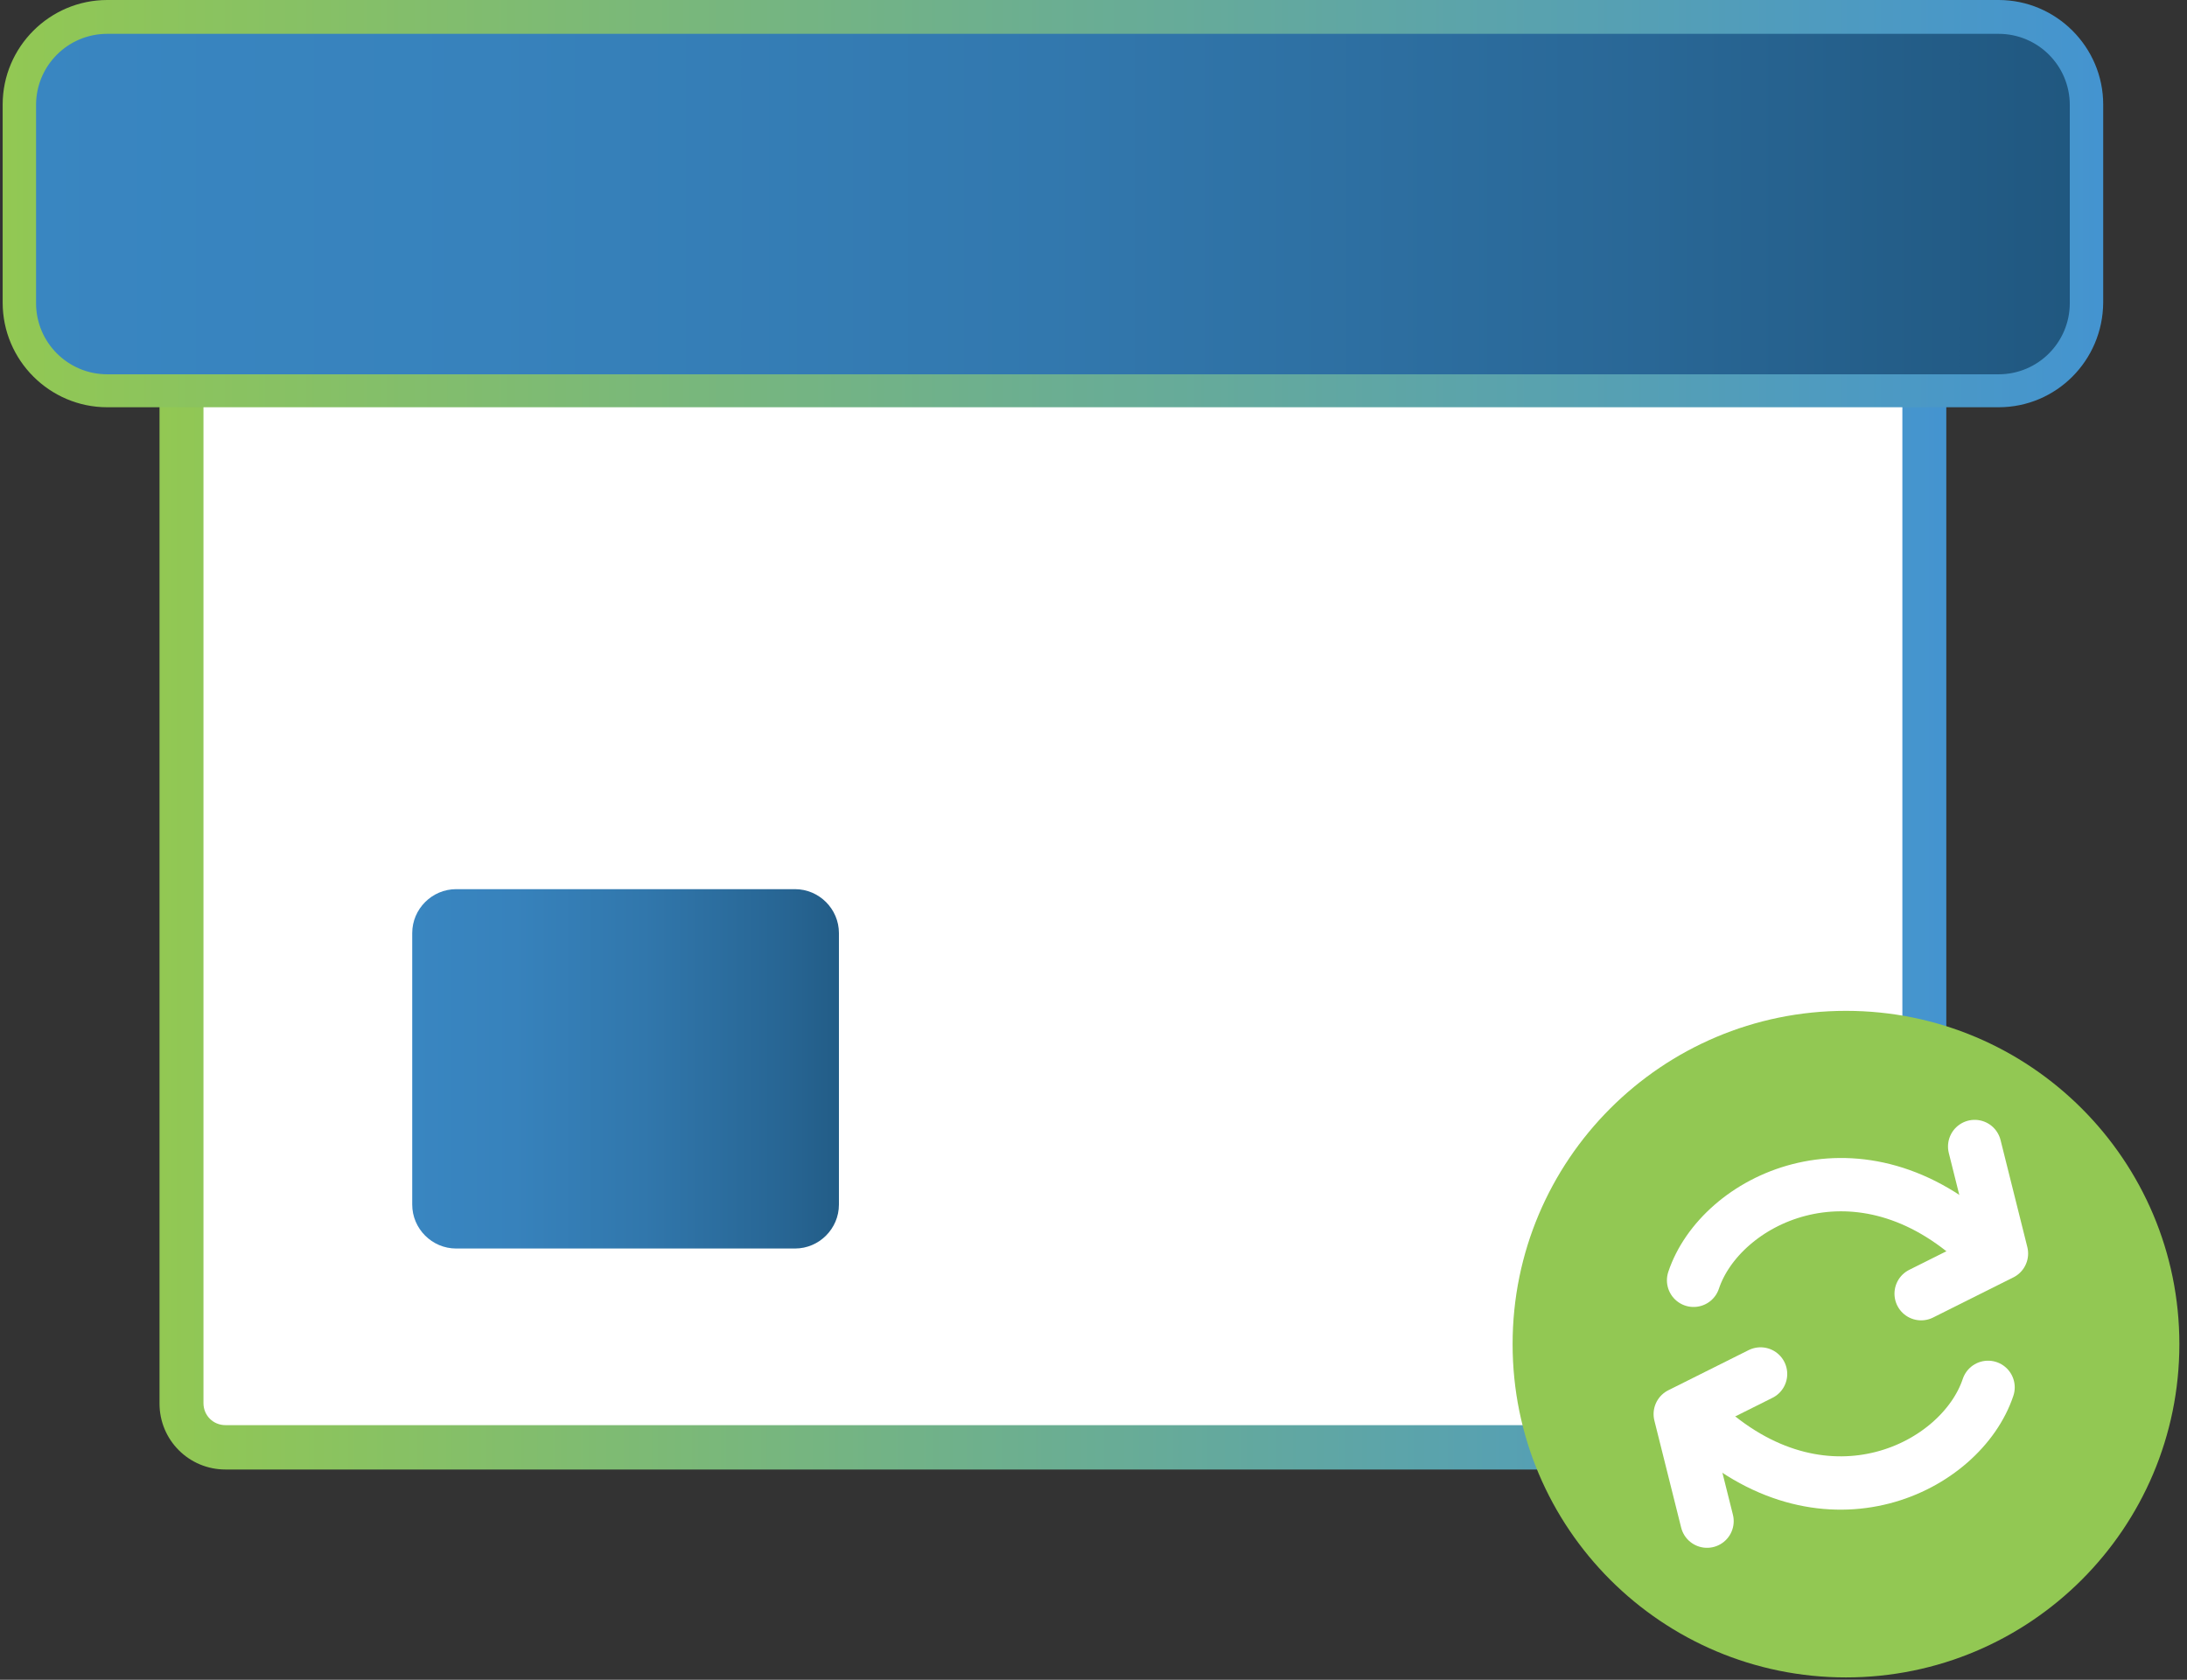 <svg width="82" height="63" viewBox="0 0 82 63" fill="none" xmlns="http://www.w3.org/2000/svg">
<rect x="0" y="0" width="82" height="63" fill="#333333" stroke="none"/>
<path d="M70.505 54.29H8.454C7.548 54.29 6.807 53.549 6.807 52.642V7.661C6.807 4.02 9.756 1.071 13.397 1.071H65.562C69.203 1.071 72.153 4.02 72.153 7.661V52.626C72.153 53.549 71.411 54.29 70.505 54.29Z" fill="white"/>
<path d="M70.504 55.114H8.453C7.085 55.114 5.981 54.01 5.981 52.642V7.662C5.981 3.575 9.31 0.247 13.396 0.247H65.561C69.647 0.247 72.975 3.575 72.975 7.662V52.626C72.975 53.994 71.855 55.114 70.504 55.114ZM13.396 1.895C10.216 1.895 7.629 4.482 7.629 7.662V52.626C7.629 53.087 7.992 53.45 8.453 53.45H70.504C70.965 53.45 71.328 53.087 71.328 52.626V7.662C71.328 4.482 68.741 1.895 65.561 1.895H13.396Z" fill="url(#paint0_linear_532_5712)"/>
<path d="M4.02 1.071H74.935C76.747 1.071 78.23 2.554 78.23 4.366V11.369C78.23 13.181 76.747 14.664 74.935 14.664H4.02C2.208 14.664 0.725 13.181 0.725 11.369V4.366C0.725 2.554 2.191 1.071 4.02 1.071Z" fill="url(#paint1_linear_532_5712)"/>
<path d="M74.936 15.274H4.021C1.863 15.274 0.1 13.511 0.1 11.352V3.921C0.1 1.763 1.863 0 4.021 0H74.936C77.095 0 78.858 1.763 78.858 3.921V11.352C78.841 13.527 77.095 15.274 74.936 15.274ZM4.021 1.269C2.538 1.269 1.352 2.471 1.352 3.938V11.369C1.352 12.852 2.555 14.038 4.021 14.038H74.936C76.419 14.038 77.605 12.835 77.605 11.369V3.938C77.605 2.455 76.403 1.269 74.936 1.269H4.021Z" fill="url(#paint2_linear_532_5712)"/>
<path d="M29.807 33.348H17.104C16.198 33.348 15.456 34.09 15.456 34.996V45.178C15.456 46.084 16.198 46.826 17.104 46.826H29.807C30.713 46.826 31.455 46.084 31.455 45.178V34.996C31.455 34.09 30.713 33.348 29.807 33.348Z" fill="url(#paint3_linear_532_5712)"/>
<path d="M69.214 62.912C76.117 62.912 81.714 57.316 81.714 50.412C81.714 43.509 76.117 37.912 69.214 37.912C62.31 37.912 56.714 43.509 56.714 50.412C56.714 57.316 62.31 62.912 69.214 62.912Z" fill="#92C853"/>
<path d="M63.5 48.018C64.504 45.007 69.522 42.498 74.038 46.513" stroke="white" stroke-width="2" stroke-miterlimit="10" stroke-linecap="round" stroke-linejoin="round"/>
<path d="M74.039 43L75.043 47.014L72.032 48.52" stroke="white" stroke-width="2" stroke-linecap="round" stroke-linejoin="round"/>
<path d="M74.541 52.033C73.537 55.044 68.519 57.553 64.003 53.538" stroke="white" stroke-width="2" stroke-miterlimit="10" stroke-linecap="round" stroke-linejoin="round"/>
<path d="M64.004 57.051L63 53.036L66.011 51.531" stroke="white" stroke-width="2" stroke-linecap="round" stroke-linejoin="round"/>
<defs>
<linearGradient id="paint0_linear_532_5712" x1="5.977" y1="27.679" x2="72.97" y2="27.679" gradientUnits="userSpaceOnUse">
<stop stop-color="#92C853"/>
<stop offset="1" stop-color="#4494D0"/>
</linearGradient>
<linearGradient id="paint1_linear_532_5712" x1="0.718" y1="7.87" x2="99.554" y2="7.87" gradientUnits="userSpaceOnUse">
<stop stop-color="#3986C1"/>
<stop offset="0.179" stop-color="#3782BC"/>
<stop offset="0.39" stop-color="#3278AE"/>
<stop offset="0.617" stop-color="#296796"/>
<stop offset="0.855" stop-color="#1C5075"/>
<stop offset="1" stop-color="#133F5D"/>
</linearGradient>
<linearGradient id="paint2_linear_532_5712" x1="0.101" y1="7.656" x2="78.846" y2="7.656" gradientUnits="userSpaceOnUse">
<stop stop-color="#92C853"/>
<stop offset="1" stop-color="#4494D0"/>
</linearGradient>
<linearGradient id="paint3_linear_532_5712" x1="15.459" y1="40.09" x2="37.741" y2="40.09" gradientUnits="userSpaceOnUse">
<stop stop-color="#3986C1"/>
<stop offset="0.173" stop-color="#3782BC"/>
<stop offset="0.39" stop-color="#3177AC"/>
<stop offset="0.631" stop-color="#276593"/>
<stop offset="0.887" stop-color="#1A4C6F"/>
<stop offset="1" stop-color="#133F5D"/>
</linearGradient>
</defs>
</svg>
